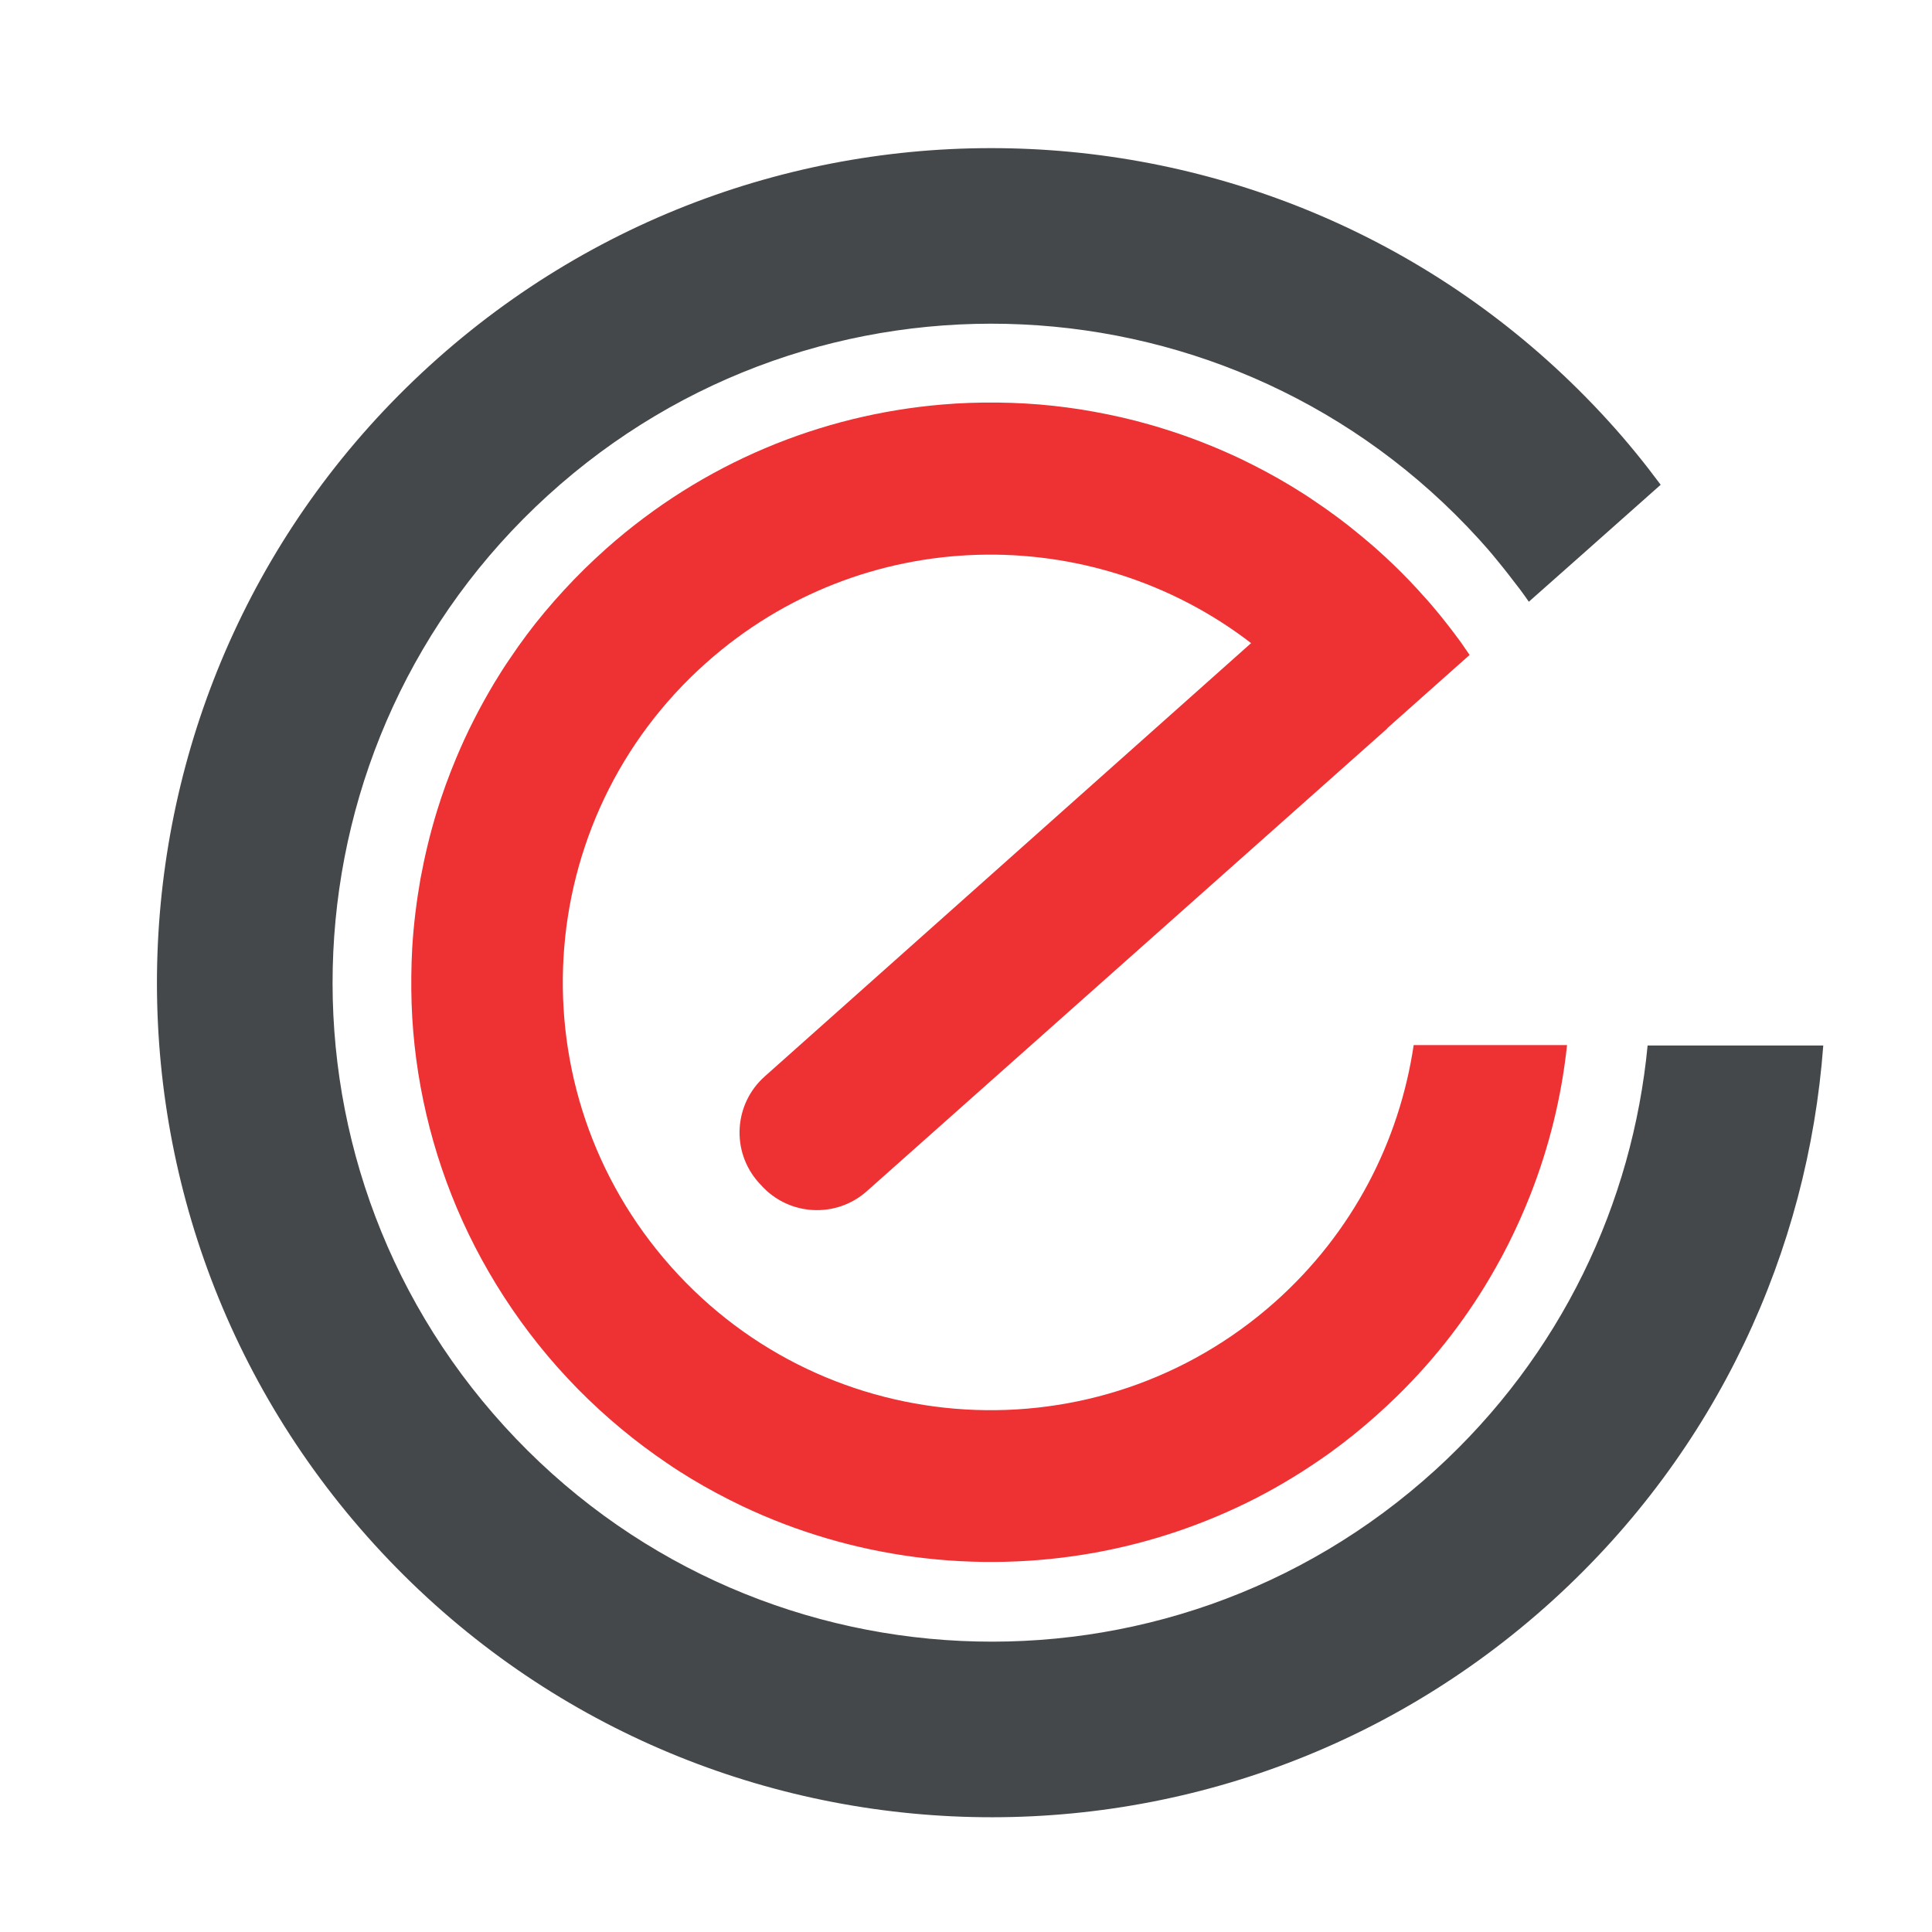 <svg xmlns="http://www.w3.org/2000/svg" xmlns:xlink="http://www.w3.org/1999/xlink" id="Layer_1" x="0px" y="0px" viewBox="0 0 96.13 96.13" style="enable-background:new 0 0 96.13 96.13;" xml:space="preserve"><style type="text/css">	.st0{fill:#EE3234;}	.st1{fill:#45484A;}</style><g>	<path class="st0" d="M37.74,58.83l0.12,0.13c1.37,1.54,3.73,1.68,5.27,0.31l25.86-22.99c0.02-0.02,0.04-0.05,0.06-0.07l4.07-3.62   c0-0.01-0.01-0.01-0.01-0.02c-0.14-0.2-0.28-0.41-0.42-0.61c-0.1-0.14-0.21-0.28-0.32-0.43c-0.14-0.19-0.29-0.38-0.44-0.57   c-0.09-0.11-0.18-0.23-0.27-0.34c-0.25-0.3-0.5-0.61-0.77-0.9c-0.99-1.12-2.05-2.14-3.17-3.06c-0.74-0.62-1.51-1.19-2.3-1.72   c-0.39-0.27-0.79-0.52-1.2-0.77c-0.81-0.49-1.64-0.93-2.49-1.34c-1.27-0.6-2.57-1.11-3.91-1.52c-0.44-0.14-0.89-0.26-1.34-0.38   c-0.9-0.23-1.8-0.41-2.72-0.56c-0.46-0.07-0.91-0.13-1.37-0.18c-0.92-0.1-1.84-0.15-2.76-0.16c-0.92-0.01-1.85,0.02-2.77,0.1   c-5.99,0.51-11.87,2.88-16.71,7.18c-0.37,0.33-0.73,0.67-1.08,1.01c-0.7,0.69-1.36,1.41-1.98,2.15c-0.62,0.74-1.19,1.51-1.72,2.3   c-0.27,0.39-0.52,0.79-0.77,1.2c-0.73,1.22-1.37,2.47-1.91,3.77c-0.36,0.86-0.68,1.74-0.95,2.62c-0.34,1.11-0.61,2.24-0.82,3.37   c-0.2,1.14-0.34,2.28-0.41,3.44c-0.05,0.92-0.06,1.85-0.03,2.77c0.03,0.92,0.11,1.85,0.23,2.76c0.49,3.67,1.69,7.28,3.61,10.59   c0.96,1.66,2.1,3.25,3.42,4.74c0.33,0.37,0.67,0.73,1.01,1.08c1.38,1.4,2.88,2.64,4.45,3.7c0.39,0.27,0.79,0.52,1.2,0.77   c0.81,0.49,1.64,0.93,2.49,1.34c5.5,2.62,11.68,3.41,17.62,2.33c1.37-0.25,2.73-0.6,4.06-1.05c1.33-0.45,2.64-1,3.91-1.65   c1.27-0.65,2.5-1.41,3.69-2.26c0.79-0.57,1.56-1.19,2.3-1.85c0.35-0.31,0.69-0.63,1.02-0.95c1.99-1.94,3.64-4.11,4.94-6.43   c0.44-0.77,0.83-1.56,1.19-2.36c0.18-0.4,0.35-0.81,0.51-1.21c0.95-2.41,1.57-4.93,1.84-7.49h-7.63   c-0.71,4.77-3.02,9.33-6.91,12.79c-8.79,7.81-22.24,7.02-30.05-1.77c-7.81-8.79-7.02-22.24,1.77-30.05   c7.76-6.9,19.16-7.08,27.1-0.97L38.05,53.56C36.51,54.93,36.37,57.29,37.74,58.83z"></path>	<path class="st1" d="M85.72,52.02h-3.74c-0.75,7.83-4.29,15.41-10.56,21.12c-13.39,12.19-34.13,11.22-46.32-2.17   C12.9,57.58,13.87,36.84,27.26,24.65c13.39-12.19,34.13-11.22,46.32,2.17c0.3,0.33,0.6,0.67,0.88,1.02   c0.11,0.13,0.21,0.26,0.31,0.38c0.17,0.21,0.34,0.43,0.5,0.64c0.12,0.16,0.25,0.32,0.37,0.48c0.15,0.2,0.29,0.4,0.43,0.6l2.81-2.49   l3.75-3.33c-0.81-1.09-1.67-2.15-2.6-3.17C64.6,3.98,38.34,2.75,21.38,18.19C4.42,33.63,3.19,59.89,18.63,76.85   c15.44,16.96,41.7,18.19,58.66,2.75c8.16-7.43,12.67-17.37,13.43-27.58L85.72,52.02z"></path></g></svg>
